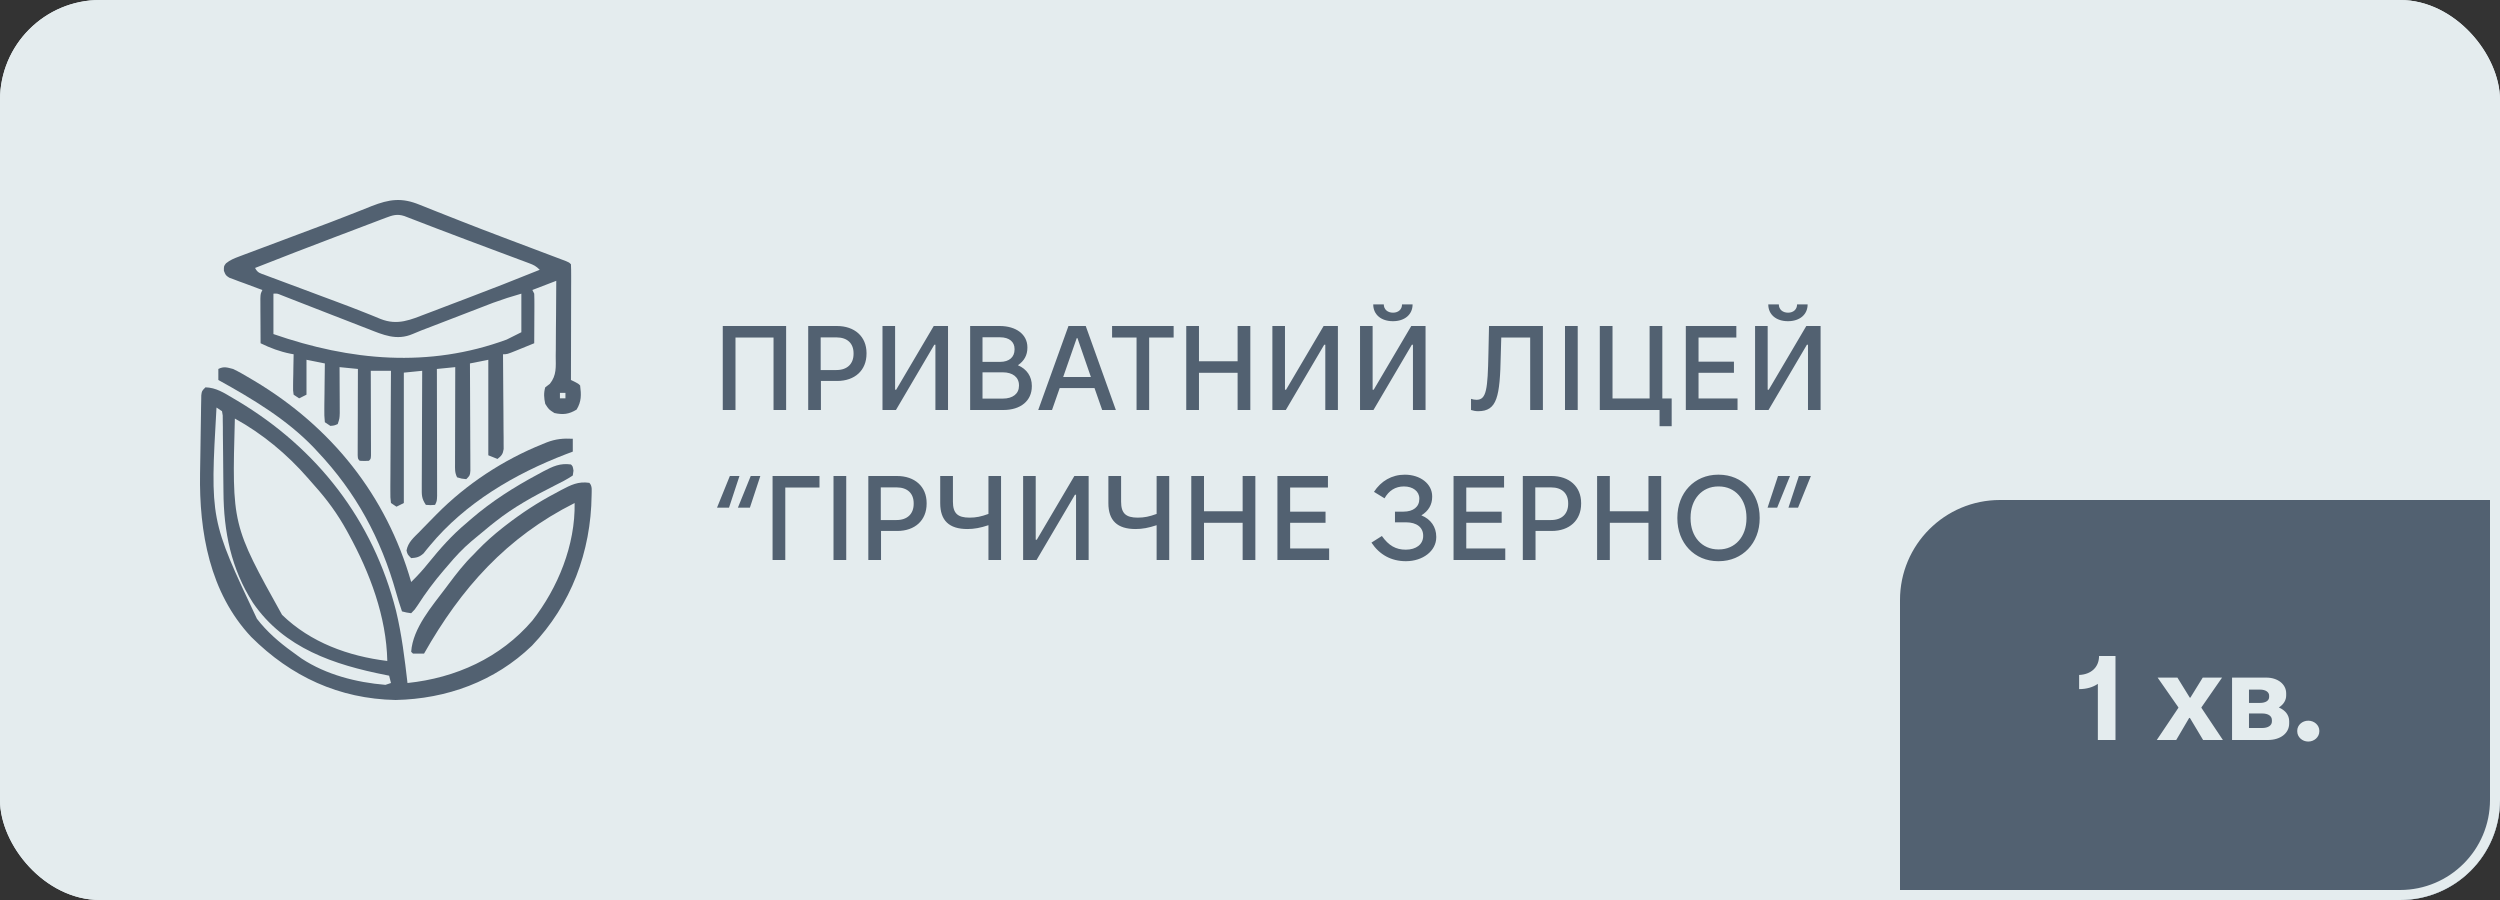 <svg width="250" height="90" viewBox="0 0 250 90" fill="none" xmlns="http://www.w3.org/2000/svg">
<rect x="0" y="0" width="250" height="90" fill="#333333" stroke="none"/>
<g clip-path="url(#clip0_4456_1910)">
<rect width="250" height="90" rx="10" fill="#E4ECEE"/>
<path d="M41.972 20.48C42.103 20.532 42.235 20.584 42.371 20.637C42.807 20.808 43.242 20.984 43.677 21.159C44.146 21.345 44.616 21.53 45.086 21.715C45.422 21.847 45.757 21.98 46.093 22.112C47.469 22.656 48.851 23.185 50.236 23.708C50.446 23.788 50.656 23.867 50.872 23.949C51.708 24.265 52.545 24.581 53.382 24.896C53.967 25.117 54.552 25.338 55.137 25.56C55.314 25.627 55.491 25.693 55.674 25.762C55.834 25.823 55.995 25.884 56.161 25.947C56.373 26.027 56.373 26.027 56.589 26.108C56.911 26.244 56.911 26.244 57.095 26.428C57.112 26.789 57.117 27.15 57.116 27.511C57.116 27.743 57.116 27.974 57.116 28.213C57.115 28.468 57.114 28.722 57.113 28.977C57.113 29.236 57.112 29.495 57.112 29.754C57.112 30.438 57.11 31.121 57.108 31.804C57.106 32.501 57.105 33.198 57.104 33.894C57.102 35.262 57.099 36.63 57.095 37.998C57.271 38.084 57.271 38.084 57.451 38.17C57.83 38.365 57.83 38.365 58.013 38.549C58.132 39.464 58.15 40.165 57.658 40.96C56.899 41.424 56.309 41.494 55.442 41.304C54.88 40.948 54.88 40.948 54.524 40.386C54.397 39.806 54.358 39.305 54.524 38.733C54.675 38.618 54.827 38.504 54.983 38.386C55.683 37.515 55.576 36.683 55.572 35.596C55.576 35.273 55.576 35.273 55.581 34.945C55.588 34.26 55.59 33.575 55.592 32.89C55.596 32.426 55.6 31.961 55.605 31.496C55.617 30.358 55.623 29.219 55.626 28.081C54.838 28.384 54.05 28.687 53.238 28.999C53.299 29.12 53.36 29.242 53.422 29.366C53.438 29.74 53.442 30.113 53.44 30.487C53.439 30.71 53.439 30.932 53.438 31.161C53.437 31.395 53.435 31.628 53.434 31.869C53.433 32.104 53.432 32.339 53.431 32.58C53.429 33.162 53.426 33.744 53.422 34.325C52.971 34.51 52.519 34.693 52.068 34.876C51.939 34.929 51.811 34.981 51.679 35.035C50.709 35.427 50.709 35.427 50.3 35.427C50.302 35.612 50.302 35.612 50.304 35.8C50.316 37.078 50.324 38.356 50.33 39.634C50.333 40.111 50.337 40.589 50.342 41.066C50.348 41.751 50.351 42.436 50.354 43.121C50.357 43.335 50.359 43.549 50.362 43.77C50.362 44.068 50.362 44.068 50.362 44.371C50.364 44.634 50.364 44.634 50.366 44.902C50.289 45.418 50.152 45.577 49.749 45.895C49.446 45.774 49.143 45.653 48.831 45.528C48.831 42.377 48.831 39.225 48.831 35.978C48.225 36.099 47.619 36.221 46.994 36.345C46.995 36.485 46.996 36.624 46.997 36.768C47.004 38.082 47.01 39.395 47.013 40.708C47.015 41.384 47.018 42.059 47.022 42.734C47.026 43.386 47.028 44.037 47.029 44.688C47.03 44.937 47.031 45.186 47.033 45.435C47.036 45.782 47.036 46.13 47.036 46.478C47.037 46.676 47.038 46.875 47.038 47.079C46.994 47.548 46.994 47.548 46.627 47.916C46.156 47.87 46.156 47.87 45.709 47.732C45.466 47.248 45.503 46.887 45.504 46.345C45.504 46.025 45.504 46.025 45.504 45.699C45.505 45.468 45.506 45.237 45.507 44.999C45.507 44.763 45.508 44.527 45.508 44.284C45.508 43.656 45.51 43.029 45.512 42.401C45.514 41.761 45.515 41.121 45.516 40.481C45.518 39.225 45.521 37.969 45.525 36.713C44.616 36.804 44.616 36.804 43.688 36.896C43.689 37.061 43.689 37.226 43.69 37.396C43.693 38.947 43.696 40.498 43.698 42.05C43.699 42.847 43.7 43.645 43.702 44.442C43.704 45.211 43.705 45.981 43.706 46.75C43.706 47.044 43.707 47.338 43.708 47.632C43.709 48.042 43.709 48.453 43.709 48.864C43.71 49.098 43.71 49.332 43.71 49.573C43.688 50.119 43.688 50.119 43.505 50.487C43.069 50.521 43.069 50.521 42.586 50.487C42.138 49.814 42.175 49.495 42.177 48.693C42.177 48.568 42.177 48.442 42.177 48.313C42.178 47.898 42.18 47.484 42.183 47.07C42.184 46.782 42.184 46.495 42.185 46.207C42.186 45.451 42.19 44.695 42.194 43.938C42.198 43.167 42.199 42.395 42.201 41.623C42.205 40.109 42.211 38.594 42.219 37.08C41.31 37.171 41.31 37.171 40.383 37.264C40.383 41.567 40.383 45.87 40.383 50.303C40.019 50.485 40.019 50.485 39.648 50.67C39.375 50.489 39.375 50.489 39.097 50.303C39.031 49.757 39.031 49.757 39.035 49.047C39.034 48.854 39.034 48.854 39.034 48.657C39.035 48.229 39.039 47.802 39.043 47.375C39.044 47.079 39.045 46.783 39.046 46.487C39.048 45.707 39.053 44.928 39.059 44.148C39.065 43.353 39.067 42.558 39.07 41.762C39.076 40.202 39.085 38.641 39.097 37.08C38.43 37.08 37.764 37.08 37.077 37.08C37.078 37.346 37.079 37.612 37.08 37.886C37.083 38.87 37.085 39.853 37.087 40.836C37.088 41.263 37.089 41.689 37.091 42.115C37.093 42.727 37.094 43.338 37.095 43.949C37.096 44.141 37.097 44.333 37.098 44.531C37.098 44.707 37.098 44.883 37.098 45.065C37.098 45.221 37.099 45.378 37.099 45.539C37.077 45.895 37.077 45.895 36.893 46.079C36.434 46.102 36.434 46.102 35.975 46.079C35.791 45.895 35.791 45.895 35.769 45.532C35.77 45.372 35.77 45.213 35.77 45.048C35.77 44.778 35.77 44.778 35.77 44.502C35.771 44.307 35.772 44.111 35.773 43.909C35.773 43.709 35.774 43.51 35.774 43.304C35.775 42.664 35.777 42.024 35.78 41.384C35.781 40.952 35.782 40.519 35.782 40.086C35.784 39.023 35.788 37.96 35.791 36.896C35.185 36.836 34.579 36.775 33.955 36.713C33.956 36.865 33.957 37.018 33.958 37.176C33.961 37.744 33.963 38.312 33.965 38.879C33.966 39.246 33.968 39.612 33.971 39.979C33.971 40.209 33.972 40.439 33.973 40.676C33.974 40.889 33.974 41.101 33.975 41.32C33.955 41.855 33.955 41.855 33.771 42.406C33.427 42.555 33.427 42.555 33.036 42.59C32.855 42.468 32.673 42.347 32.485 42.222C32.436 41.766 32.421 41.356 32.432 40.901C32.432 40.771 32.433 40.641 32.434 40.507C32.437 40.092 32.444 39.676 32.451 39.261C32.454 38.979 32.456 38.698 32.459 38.416C32.465 37.726 32.474 37.036 32.485 36.345C31.879 36.224 31.273 36.103 30.649 35.978C30.649 37.13 30.649 38.281 30.649 39.468C30.285 39.649 30.285 39.649 29.914 39.835C29.733 39.714 29.551 39.592 29.363 39.468C29.301 39.055 29.301 39.055 29.309 38.548C29.312 38.276 29.312 38.276 29.315 37.999C29.32 37.809 29.324 37.62 29.329 37.424C29.333 37.138 29.333 37.138 29.336 36.845C29.343 36.373 29.352 35.9 29.363 35.427C29.263 35.409 29.163 35.391 29.06 35.373C27.983 35.159 27.044 34.805 26.058 34.325C26.052 33.506 26.049 32.688 26.046 31.869C26.044 31.635 26.043 31.402 26.041 31.161C26.041 30.828 26.041 30.828 26.04 30.487C26.038 30.178 26.038 30.178 26.037 29.863C26.058 29.366 26.058 29.366 26.241 28.999C26.131 28.959 26.021 28.92 25.907 28.879C25.409 28.697 24.912 28.51 24.416 28.322C24.156 28.228 24.156 28.228 23.89 28.133C23.725 28.07 23.56 28.006 23.39 27.941C23.237 27.884 23.084 27.828 22.926 27.769C22.568 27.53 22.568 27.53 22.39 27.079C22.384 26.612 22.384 26.612 22.6 26.332C23.01 26 23.397 25.845 23.891 25.659C24.087 25.585 24.283 25.511 24.485 25.434C24.699 25.355 24.912 25.276 25.132 25.194C25.355 25.11 25.578 25.026 25.808 24.939C26.405 24.714 27.003 24.491 27.601 24.268C28.304 24.005 29.006 23.74 29.708 23.476C30.291 23.256 30.875 23.038 31.459 22.82C32.542 22.416 33.624 22.009 34.699 21.584C35.183 21.393 35.667 21.204 36.151 21.015C36.489 20.882 36.825 20.747 37.16 20.611C38.945 19.916 40.175 19.737 41.972 20.48ZM38.575 21.78C38.303 21.883 38.303 21.883 38.026 21.987C37.731 22.1 37.731 22.1 37.43 22.215C37.224 22.292 37.019 22.37 36.808 22.45C36.147 22.7 35.487 22.951 34.827 23.203C34.396 23.366 33.966 23.529 33.535 23.692C30.852 24.708 28.176 25.743 25.507 26.795C25.76 27.302 26.017 27.322 26.543 27.518C26.726 27.587 26.908 27.656 27.096 27.727C27.296 27.8 27.496 27.874 27.702 27.95C27.909 28.028 28.115 28.105 28.328 28.185C28.994 28.435 29.661 28.683 30.328 28.93C30.979 29.174 31.63 29.417 32.281 29.661C32.709 29.821 33.138 29.981 33.567 30.14C34.569 30.512 35.567 30.89 36.558 31.289C36.821 31.393 36.821 31.393 37.089 31.5C37.412 31.63 37.734 31.761 38.056 31.896C39.766 32.575 41.046 31.983 42.692 31.352C43 31.235 43 31.235 43.315 31.116C43.971 30.867 44.628 30.616 45.284 30.365C45.716 30.201 46.148 30.038 46.58 29.874C49.055 28.935 51.52 27.973 53.973 26.979C53.594 26.6 53.381 26.499 52.89 26.315C52.741 26.259 52.593 26.203 52.44 26.146C52.278 26.086 52.116 26.026 51.949 25.964C51.696 25.869 51.696 25.869 51.438 25.772C50.887 25.565 50.335 25.359 49.783 25.154C49.406 25.013 49.029 24.872 48.653 24.73C48.086 24.518 47.52 24.306 46.953 24.094C45.843 23.679 44.734 23.259 43.627 22.834C43.439 22.762 43.439 22.762 43.247 22.688C42.677 22.469 42.108 22.25 41.538 22.029C41.244 21.916 41.244 21.916 40.944 21.802C40.776 21.737 40.608 21.672 40.436 21.605C39.715 21.372 39.259 21.521 38.575 21.78ZM27.343 29.366C27.343 30.7 27.343 32.033 27.343 33.407C35.033 36.073 42.869 36.824 50.667 33.958C51.152 33.715 51.637 33.473 52.136 33.223C52.136 31.951 52.136 30.678 52.136 29.366C50.712 29.786 50.712 29.786 49.322 30.275C49.154 30.339 48.986 30.403 48.813 30.47C48.639 30.538 48.464 30.605 48.284 30.675C48.099 30.746 47.913 30.818 47.722 30.891C47.135 31.117 46.548 31.344 45.961 31.57C45.373 31.797 44.785 32.023 44.196 32.25C43.832 32.39 43.468 32.53 43.104 32.671C42.775 32.798 42.446 32.924 42.116 33.049C41.832 33.159 41.55 33.276 41.271 33.399C39.662 34.09 38.325 33.49 36.782 32.882C36.598 32.811 36.414 32.74 36.225 32.667C35.64 32.441 35.055 32.212 34.471 31.984C34.082 31.833 33.693 31.682 33.304 31.532C31.97 31.015 30.637 30.497 29.305 29.974C29.09 29.89 28.875 29.806 28.654 29.719C28.476 29.649 28.298 29.58 28.115 29.508C27.724 29.346 27.724 29.346 27.343 29.366ZM55.993 39.284C55.993 39.466 55.993 39.647 55.993 39.835C56.175 39.835 56.357 39.835 56.544 39.835C56.544 39.653 56.544 39.471 56.544 39.284C56.362 39.284 56.181 39.284 55.993 39.284Z" fill="#526171"/>
<path d="M20.548 38.733C21.605 38.762 22.407 39.287 23.291 39.812C23.445 39.902 23.598 39.992 23.757 40.086C31.746 44.863 37.306 52.02 39.603 61.078C40.175 63.454 40.469 65.877 40.75 68.301C45.573 67.796 50.033 65.79 53.238 62.057C55.803 58.778 57.537 54.5 57.462 50.303C50.675 53.705 46.113 58.81 42.403 65.363C42.036 65.371 41.668 65.37 41.301 65.363C41.24 65.302 41.18 65.242 41.117 65.179C41.285 62.798 43.214 60.611 44.607 58.751C44.728 58.588 44.728 58.588 44.853 58.421C45.638 57.372 46.419 56.362 47.361 55.445C47.48 55.32 47.6 55.194 47.722 55.065C48.528 54.226 49.375 53.476 50.288 52.759C50.389 52.68 50.49 52.601 50.594 52.52C52.176 51.297 53.796 50.232 55.569 49.304C55.751 49.205 55.933 49.106 56.121 49.004C57.098 48.49 57.821 48.123 58.932 48.283C59.262 48.613 59.155 49.088 59.161 49.534C59.098 55.178 57.106 60.476 53.193 64.571C49.485 68.149 44.655 69.893 39.556 70C33.905 69.882 29.113 67.67 25.117 63.689C20.966 59.263 19.907 53.185 20.006 47.345C20.01 47.109 20.013 46.873 20.017 46.629C20.024 46.135 20.032 45.641 20.041 45.146C20.053 44.513 20.061 43.879 20.069 43.245C20.077 42.637 20.088 42.03 20.098 41.422C20.101 41.195 20.104 40.967 20.106 40.733C20.113 40.419 20.113 40.419 20.119 40.099C20.122 39.914 20.125 39.73 20.128 39.54C20.181 39.1 20.181 39.1 20.548 38.733ZM21.65 40.753C21.008 51.963 21.008 51.963 25.69 61.873C25.814 62.027 25.938 62.181 26.066 62.34C27.145 63.611 28.378 64.587 29.731 65.546C29.875 65.65 30.02 65.754 30.169 65.861C32.623 67.476 35.647 68.245 38.546 68.485C38.728 68.424 38.91 68.364 39.097 68.301C39.036 68.059 38.976 67.816 38.913 67.567C38.801 67.544 38.688 67.522 38.572 67.5C33.433 66.478 28.423 64.837 25.299 60.285C23.11 56.872 22.37 53.168 22.346 49.168C22.341 48.697 22.335 48.227 22.33 47.756C22.322 47.017 22.315 46.279 22.311 45.54C22.306 44.825 22.297 44.11 22.288 43.395C22.288 43.172 22.287 42.95 22.287 42.72C22.284 42.516 22.28 42.311 22.277 42.1C22.275 41.829 22.275 41.829 22.273 41.552C22.249 41.41 22.225 41.267 22.201 41.12C22.019 40.999 21.837 40.878 21.65 40.753ZM23.486 41.855C23.194 52.475 23.194 52.475 28.206 61.485C31.063 64.253 34.826 65.614 38.73 66.097C38.639 61.656 36.986 57.282 34.873 53.425C34.809 53.308 34.745 53.19 34.679 53.069C33.764 51.409 32.708 49.96 31.441 48.552C31.216 48.301 30.995 48.046 30.775 47.791C28.703 45.416 26.249 43.378 23.486 41.855Z" fill="#526171"/>
<path d="M23.303 36.896C23.875 37.164 24.413 37.48 24.956 37.803C25.11 37.894 25.264 37.985 25.422 38.078C33.131 42.683 38.644 49.539 41.117 58.2C41.732 57.602 42.292 56.988 42.828 56.318C44.007 54.864 45.188 53.523 46.627 52.323C46.787 52.184 46.947 52.044 47.112 51.9C49.18 50.123 51.386 48.719 53.789 47.434C53.969 47.336 54.149 47.237 54.334 47.137C55.298 46.634 56.002 46.295 57.095 46.446C57.279 46.63 57.279 46.63 57.348 47.066C57.314 47.305 57.314 47.305 57.279 47.548C56.695 47.946 56.069 48.255 55.437 48.571C53.356 49.623 51.397 50.693 49.565 52.14C49.383 52.284 49.201 52.428 49.013 52.576C48.518 52.975 48.03 53.381 47.545 53.792C47.411 53.904 47.277 54.015 47.139 54.13C46.266 54.869 45.523 55.671 44.79 56.547C44.646 56.714 44.502 56.881 44.353 57.053C43.403 58.166 42.566 59.282 41.777 60.514C41.484 60.955 41.484 60.955 41.117 61.322C40.635 61.254 40.635 61.254 40.199 61.139C39.984 60.517 39.789 59.894 39.613 59.261C38.096 53.858 35.606 49.243 31.751 45.161C31.563 44.958 31.563 44.958 31.371 44.751C28.658 41.923 25.238 39.882 21.834 37.998C21.834 37.635 21.834 37.271 21.834 36.896C22.391 36.618 22.699 36.743 23.303 36.896Z" fill="#526171"/>
<path d="M57.279 43.875C57.279 44.299 57.279 44.724 57.279 45.161C57.054 45.245 56.829 45.33 56.598 45.418C51.488 47.38 46.536 50.28 42.992 54.557C42.881 54.691 42.77 54.825 42.655 54.963C42.558 55.086 42.461 55.209 42.361 55.335C41.951 55.705 41.665 55.779 41.117 55.813C40.75 55.445 40.75 55.445 40.652 55.048C40.809 54.217 41.373 53.76 41.955 53.173C42.067 53.056 42.179 52.94 42.294 52.82C42.634 52.468 42.977 52.12 43.321 51.772C43.433 51.658 43.545 51.544 43.661 51.426C46.647 48.402 50.33 45.985 54.271 44.403C54.404 44.349 54.536 44.295 54.673 44.239C55.577 43.895 56.312 43.825 57.279 43.875Z" fill="#526171"/>
<path d="M72.277 41V32.6H78.613V41H77.353V33.752H73.549V41H72.277ZM80.82 41V32.6H83.688C85.464 32.6 86.652 33.656 86.652 35.3V35.372C86.652 37.028 85.488 38.096 83.712 38.096H82.092V41H80.82ZM82.068 37.004H83.64C84.732 37.004 85.356 36.38 85.356 35.384V35.324C85.356 34.34 84.732 33.74 83.652 33.74H82.068V37.004ZM88.249 41V32.6H89.51V38.972H89.618L93.374 32.6H94.802V41H93.541V34.472H93.433L89.594 41H88.249ZM97.015 41V32.6H99.967C101.623 32.6 102.739 33.452 102.739 34.724V34.784C102.739 35.504 102.427 36.092 101.791 36.524C102.691 36.908 103.183 37.652 103.183 38.576V38.636C103.183 40.076 102.067 41 100.339 41H97.015ZM98.251 36.188H100.003C100.927 36.188 101.455 35.708 101.455 34.952V34.892C101.455 34.196 100.939 33.728 100.003 33.728H98.251V36.188ZM98.251 39.86H100.279C101.287 39.86 101.899 39.368 101.899 38.576V38.528C101.899 37.724 101.275 37.232 100.279 37.232H98.251V39.86ZM103.822 41L106.846 32.6H108.574L111.586 41H110.218L109.45 38.804H105.97L105.202 41H103.822ZM106.318 37.7H109.09L107.746 33.812H107.674L106.318 37.7ZM113.656 41V33.752H111.208V32.6H117.364V33.752H114.916V41H113.656ZM118.625 41V32.6H119.897V36.128H123.761V32.6H125.033V41H123.761V37.28H119.897V41H118.625ZM127.238 41V32.6H128.498V38.972H128.606L132.362 32.6H133.79V41H132.53V34.472H132.422L128.582 41H127.238ZM137.323 30.44H138.379C138.379 30.932 138.751 31.268 139.303 31.268C139.843 31.268 140.203 30.932 140.203 30.44H141.259C141.259 31.448 140.479 32.12 139.291 32.12C138.103 32.12 137.323 31.448 137.323 30.44ZM136.003 41V32.6H137.263V38.972H137.371L141.127 32.6H142.555V41H141.295V34.472H141.187L137.347 41H136.003ZM147.81 41.12C147.558 41.12 147.33 41.072 147.102 41V39.884C147.282 39.944 147.45 39.98 147.654 39.98C148.65 39.98 148.77 38.936 148.842 35.36L148.902 32.6H154.29V41H153.018V33.752H150.126L150.078 35.48C149.994 39.692 149.718 41.12 147.81 41.12ZM156.5 41V32.6H157.772V41H156.5ZM165.956 42.62V41H159.98V32.6H161.252V39.848H164.96V32.6H166.232V39.848H167.168V42.62H165.956ZM168.582 41V32.6H173.634V33.752H169.854V36.164H173.394V37.28H169.854V39.848H173.754V41H168.582ZM176.827 30.44H177.883C177.883 30.932 178.255 31.268 178.807 31.268C179.347 31.268 179.707 30.932 179.707 30.44H180.763C180.763 31.448 179.983 32.12 178.795 32.12C177.607 32.12 176.827 31.448 176.827 30.44ZM175.507 41V32.6H176.767V38.972H176.875L180.631 32.6H182.059V41H180.799V34.472H180.691L176.851 41H175.507ZM76.033 47.6L74.989 50.768H73.789L75.073 47.6H76.033ZM73.945 47.6L72.901 50.768H71.701L72.985 47.6H73.945ZM77.257 56V47.6H81.949V48.752H78.529V56H77.257ZM83.351 56V47.6H84.623V56H83.351ZM86.832 56V47.6H89.7C91.475 47.6 92.663 48.656 92.663 50.3V50.372C92.663 52.028 91.499 53.096 89.724 53.096H88.103V56H86.832ZM88.079 52.004H89.651C90.743 52.004 91.368 51.38 91.368 50.384V50.324C91.368 49.34 90.743 48.74 89.663 48.74H88.079V52.004ZM98.845 56V52.52C98.053 52.784 97.417 52.904 96.745 52.904C94.909 52.904 94.021 52.052 94.021 50.312V47.6H95.293V50.168C95.293 51.332 95.761 51.764 96.961 51.764C97.609 51.764 98.125 51.656 98.845 51.392V47.6H100.105V56H98.845ZM102.312 56V47.6H103.572V53.972H103.68L107.436 47.6H108.864V56H107.604V49.472H107.496L103.656 56H102.312ZM115.662 56V52.52C114.87 52.784 114.234 52.904 113.562 52.904C111.726 52.904 110.838 52.052 110.838 50.312V47.6H112.11V50.168C112.11 51.332 112.578 51.764 113.778 51.764C114.426 51.764 114.942 51.656 115.662 51.392V47.6H116.922V56H115.662ZM119.128 56V47.6H120.4V51.128H124.264V47.6H125.536V56H124.264V52.28H120.4V56H119.128ZM127.742 56V47.6H132.794V48.752H129.014V51.164H132.554V52.28H129.014V54.848H132.914V56H127.742ZM140.589 56.12C139.125 56.12 137.949 55.472 137.145 54.26L138.189 53.6C138.873 54.56 139.581 54.968 140.577 54.968C141.621 54.968 142.317 54.428 142.317 53.6V53.564C142.317 52.736 141.669 52.232 140.601 52.232H139.497V51.164H140.349C141.333 51.164 141.933 50.684 141.933 49.892V49.856C141.933 49.136 141.297 48.644 140.397 48.644C139.533 48.644 138.885 49.064 138.453 49.832L137.397 49.184C138.105 48.104 139.173 47.468 140.481 47.468C142.041 47.468 143.217 48.392 143.217 49.628V49.7C143.217 50.468 142.845 51.104 142.137 51.536C143.085 51.92 143.625 52.7 143.625 53.672V53.732C143.625 55.088 142.293 56.12 140.589 56.12ZM145.355 56V47.6H150.407V48.752H146.627V51.164H150.167V52.28H146.627V54.848H150.527V56H145.355ZM152.281 56V47.6H155.149C156.925 47.6 158.113 48.656 158.113 50.3V50.372C158.113 52.028 156.949 53.096 155.173 53.096H153.553V56H152.281ZM153.529 52.004H155.101C156.193 52.004 156.817 51.38 156.817 50.384V50.324C156.817 49.34 156.193 48.74 155.113 48.74H153.529V52.004ZM159.71 56V47.6H160.982V51.128H164.846V47.6H166.118V56H164.846V52.28H160.982V56H159.71ZM167.736 51.836V51.764C167.736 49.292 169.44 47.468 171.816 47.468H171.876C174.252 47.468 175.968 49.292 175.968 51.764V51.836C175.968 54.308 174.252 56.12 171.876 56.12H171.816C169.44 56.12 167.736 54.296 167.736 51.836ZM169.056 51.836C169.056 53.672 170.196 54.944 171.84 54.944H171.888C173.508 54.944 174.648 53.672 174.648 51.836V51.764C174.648 49.928 173.52 48.644 171.876 48.644H171.828C170.196 48.644 169.056 49.928 169.056 51.764V51.836ZM176.756 50.768L177.8 47.6H179L177.716 50.768H176.756ZM178.844 50.768L179.888 47.6H181.088L179.804 50.768H178.844Z" fill="#526171"/>
<path d="M190 60C190 54.477 194.477 50 200 50H250V80C250 85.523 245.523 90 240 90H190V60Z" fill="#526171"/>
<path d="M209.905 65.6H211.549V74H209.785V68.384C209.305 68.72 208.645 68.912 207.913 68.912V67.496C209.101 67.448 209.905 66.728 209.905 65.6ZM215.678 74L217.838 70.784V70.736L215.762 67.76H217.742L218.978 69.764H219.038L220.274 67.76H222.206L220.142 70.736V70.784L222.29 74H220.31L218.99 71.792H218.918L217.622 74H215.678ZM223.206 74V67.76H226.626C227.778 67.76 228.618 68.42 228.618 69.332V69.548C228.618 70.028 228.354 70.448 227.886 70.748C228.534 71.024 228.918 71.516 228.918 72.116V72.344C228.918 73.328 228.042 74 226.782 74H223.206ZM224.898 70.292H225.99C226.566 70.292 226.914 70.064 226.914 69.692V69.572C226.914 69.2 226.554 68.96 226.002 68.96H224.898V70.292ZM224.898 72.8H226.218C226.806 72.8 227.19 72.548 227.19 72.152V72.008C227.19 71.6 226.818 71.348 226.23 71.348H224.898V72.8ZM230.829 74.156C230.217 74.156 229.725 73.7 229.725 73.136V73.064C229.725 72.524 230.217 72.068 230.829 72.068C231.429 72.068 231.933 72.524 231.933 73.064V73.136C231.933 73.7 231.429 74.156 230.829 74.156Z" fill="#E4ECEE"/>
</g>
<rect x="0.5" y="0.5" width="249" height="89" rx="9.5" stroke="#E4ECEE"/>
<defs>
<clipPath id="clip0_4456_1910">
<rect width="250" height="90" rx="10" fill="white"/>
</clipPath>
</defs>
</svg>
